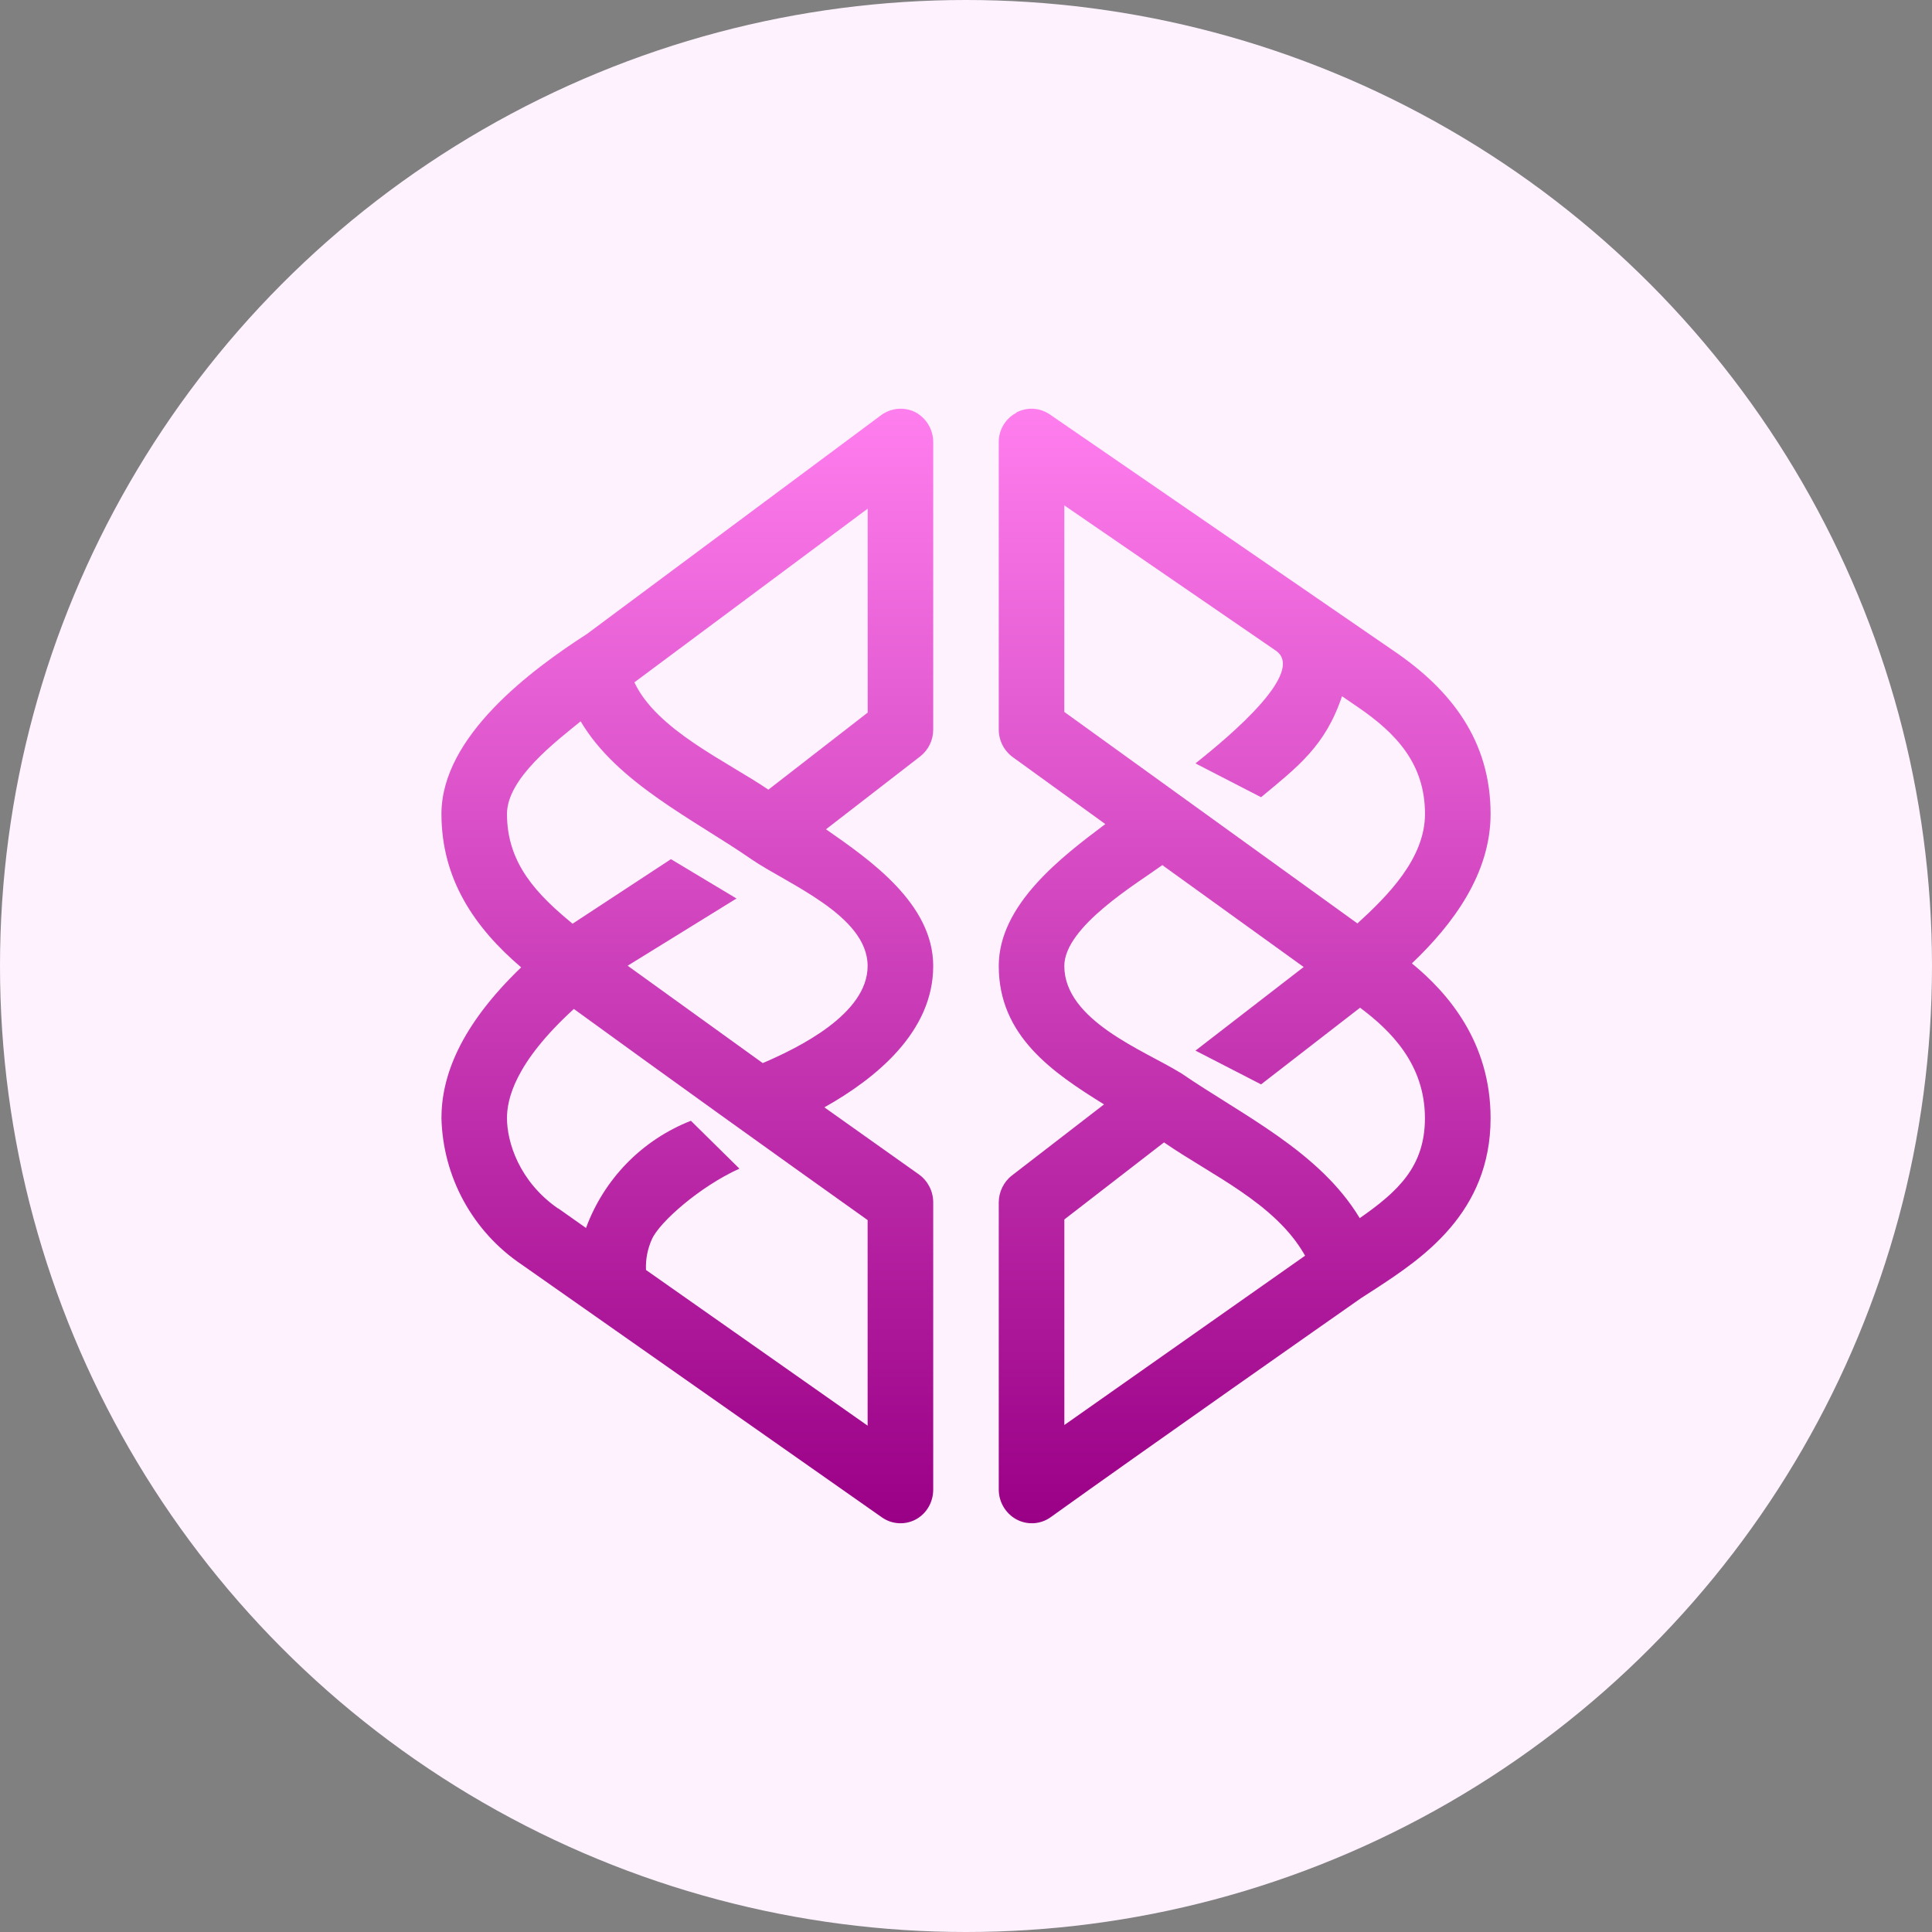 <svg width="63" height="63" viewBox="0 0 63 63" fill="none" xmlns="http://www.w3.org/2000/svg">
<rect x="0" y="0" width="63" height="63" fill="#808080" stroke="none"/>
<circle cx="31.5" cy="31.5" r="31.5" fill="#FEF2FF"/>
<path fill-rule="evenodd" clip-rule="evenodd" d="M29.853 13.443C30.03 13.54 30.177 13.682 30.279 13.856C30.381 14.029 30.433 14.227 30.431 14.428V23.793C30.431 23.962 30.393 24.129 30.318 24.281C30.244 24.433 30.136 24.565 30.002 24.669L26.935 27.042C28.378 28.047 30.431 29.47 30.431 31.5C30.431 33.65 28.559 35.167 26.882 36.109L29.971 38.301C30.26 38.513 30.431 38.846 30.431 39.209V48.574C30.431 48.981 30.217 49.355 29.864 49.546C29.693 49.638 29.499 49.681 29.305 49.67C29.11 49.659 28.923 49.594 28.763 49.483L17.003 41.23C16.219 40.701 15.574 39.992 15.12 39.163C14.666 38.333 14.418 37.407 14.395 36.462C14.395 35.104 14.995 33.468 16.994 31.544C15.464 30.239 14.395 28.658 14.395 26.541C14.395 24.008 17.334 21.836 19.142 20.671L28.73 13.54C28.89 13.421 29.08 13.349 29.278 13.332C29.476 13.315 29.676 13.354 29.853 13.443ZM18.928 23.526C18.146 24.167 16.532 25.376 16.532 26.541C16.532 28.166 17.516 29.17 18.671 30.121L21.879 28.016L24.016 29.299L20.467 31.491L24.872 34.666C26.048 34.163 28.292 33.061 28.292 31.5C28.292 29.845 25.663 28.818 24.498 28.016C22.648 26.733 20.125 25.536 18.937 23.526H18.928ZM18.713 32.901C16.769 34.675 16.532 35.864 16.532 36.462C16.532 37.243 16.929 38.524 18.19 39.402H18.201L19.109 40.043C19.4 39.252 19.855 38.531 20.444 37.928C21.034 37.325 21.745 36.855 22.529 36.547L24.112 38.108C22.829 38.686 21.505 39.851 21.259 40.407C21.116 40.722 21.049 41.066 21.065 41.412L28.292 46.489V39.785C25.089 37.506 21.894 35.212 18.713 32.901ZM20.683 22.243C21.41 23.804 23.709 24.831 25.056 25.75L28.294 23.237V16.587L20.681 22.254L20.683 22.243ZM33.135 13.454C33.305 13.363 33.496 13.32 33.688 13.329C33.88 13.339 34.066 13.401 34.226 13.509L45.451 21.227C47.323 22.499 48.606 24.157 48.606 26.541C48.606 28.496 47.376 30.143 46.04 31.415C47.216 32.378 48.606 33.981 48.606 36.462C48.606 39.562 46.349 41.048 44.862 42.021L44.383 42.33C43.57 42.897 37.273 47.313 34.248 49.483C34.088 49.594 33.9 49.659 33.706 49.67C33.511 49.681 33.318 49.638 33.146 49.546C32.971 49.451 32.826 49.31 32.724 49.139C32.622 48.968 32.569 48.773 32.568 48.574V39.209C32.568 38.868 32.73 38.537 32.997 38.331L36.001 36.013C34.333 34.977 32.568 33.788 32.568 31.5C32.568 29.492 34.633 27.931 36.043 26.872L33.028 24.691C32.886 24.588 32.77 24.453 32.69 24.297C32.61 24.141 32.569 23.968 32.568 23.793V14.428C32.565 14.231 32.616 14.037 32.716 13.867C32.816 13.697 32.961 13.558 33.135 13.465V13.454ZM37.904 28.209C37.081 28.807 34.706 30.217 34.706 31.5C34.706 33.276 37.315 34.259 38.46 34.964L38.502 34.986C40.512 36.367 43.025 37.541 44.339 39.722C45.58 38.857 46.465 38.044 46.465 36.462C46.465 34.719 45.366 33.617 44.35 32.86L41.122 35.36L38.983 34.259L42.511 31.533L37.913 28.218L37.904 28.209ZM44.264 30.112L34.706 23.215V16.48L41.602 21.216C42.725 21.987 39.421 24.531 38.983 24.894L41.122 25.996C42.318 25.002 43.218 24.327 43.761 22.703L44.275 23.055C45.526 23.909 46.467 24.905 46.467 26.541C46.467 27.995 45.249 29.212 44.264 30.112ZM42.554 40.941C41.591 39.231 39.485 38.312 37.957 37.252L34.707 39.765V46.468L42.565 40.941H42.554Z" fill="url(#paint0_linear_574_3589)"/>
<defs>
<linearGradient id="paint0_linear_574_3589" x1="31.5" y1="13.327" x2="31.5" y2="49.675" gradientUnits="userSpaceOnUse">
<stop stop-color="#FF7EEE"/>
<stop offset="1" stop-color="#9A0086"/>
</linearGradient>
</defs>
</svg>
